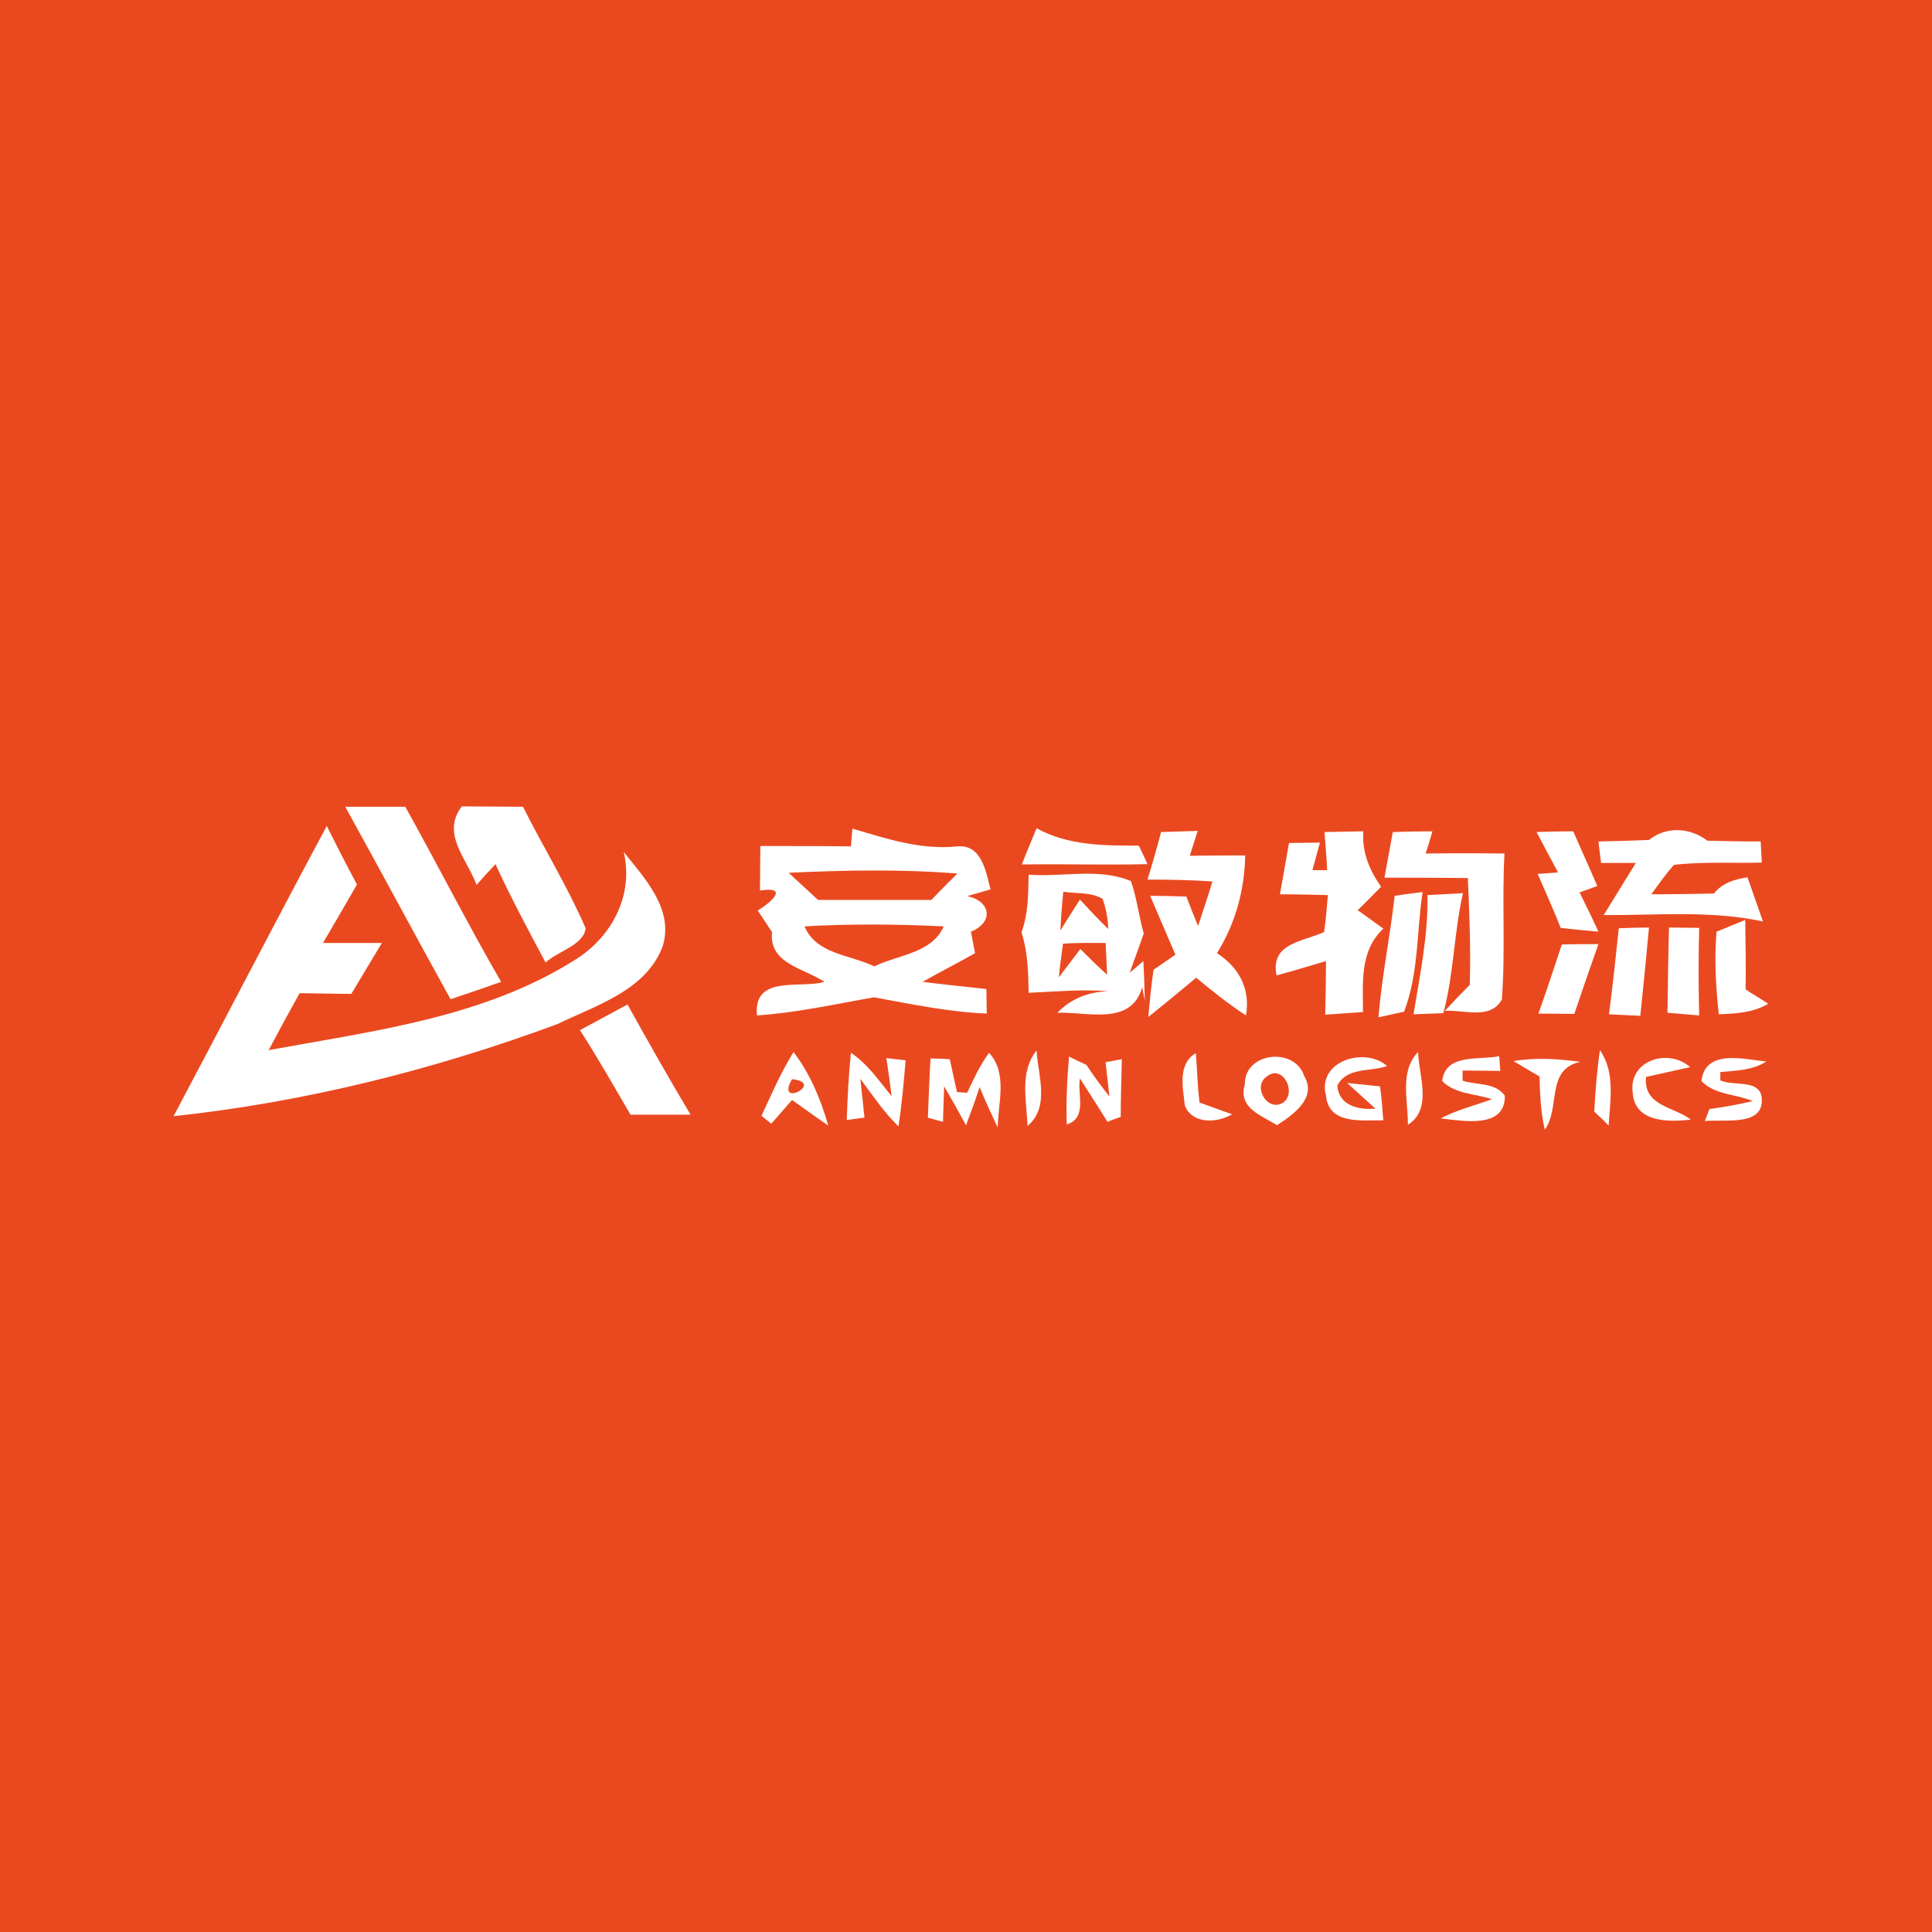 <?xml version="1.0" encoding="utf-8"?>
<!-- Generator: Adobe Illustrator 21.1.0, SVG Export Plug-In . SVG Version: 6.00 Build 0)  -->
<svg version="1.1" id="Layer_1" xmlns="http://www.w3.org/2000/svg" xmlns:xlink="http://www.w3.org/1999/xlink" x="0px" y="0px"
	 viewBox="0 0 512 512" style="enable-background:new 0 0 512 512;" xml:space="preserve">
<style type="text/css">
	.st0{fill:#EA4920;}
	.st1{fill:#FFFFFF;}
</style>
<rect class="st0" width="512" height="512"/>
<g id="_x23_ffffffff">
	<path class="st1" d="M91.5,213.8c5.3,0,10.6,0,15.9,0c8.6,15.4,16.6,31.2,25.4,46.4c-4.5,1.6-8.9,3.1-13.4,4.6
		C110,247.8,100.9,230.8,91.5,213.8z"/>
	<path class="st1" d="M122.4,213.7c5.4,0,10.8,0.1,16.2,0.1c5.4,10.8,11.8,21.1,16.6,32.2c-0.6,4.6-7.4,6-10.6,9.1
		c-4.6-8.6-9.2-17.2-13.3-26.1c-1.7,1.8-3.4,3.7-5,5.5C123.8,227.7,116.8,220.9,122.4,213.7z"/>
	<path class="st1" d="M274.7,219.5c8.4,4.6,17.7,4.6,27.1,4.6c0.6,1.2,1.7,3.6,2.3,4.9c-11.1,0.3-22.2-0.1-33.3,0.1
		C271.7,226.7,273.7,221.9,274.7,219.5z"/>
	<path class="st1" d="M307.7,220.5c3.3-0.1,6.5-0.2,9.7-0.3c-0.7,2.2-1.4,4.4-2.1,6.6c4.9-0.1,9.8-0.1,14.7-0.1
		c-0.2,9.2-2.6,18.1-7.5,25.9c5.9,3.8,8.9,9.5,7.7,16.5c-4.6-3-9-6.5-13.2-10c-4.2,3.5-8.4,7-12.7,10.4c0.4-4.2,0.8-8.4,1.4-12.5
		c1.4-1,4.4-3,5.8-4c-2.2-5.2-4.5-10.4-6.7-15.6c2.4,0,7.2,0.1,9.6,0.2c1,2.6,2,5.2,3.1,7.8c1.3-3.9,2.6-7.8,3.8-11.8
		c-5.7-0.4-11.5-0.5-17.2-0.5C305.4,228.9,306.6,224.7,307.7,220.5z"/>
	<path class="st1" d="M351,220.5c3.4-0.1,6.9-0.1,10.3-0.2c-0.4,5.5,1.6,10.3,4.7,14.7c-2.1,2.1-4.1,4.2-6.2,6.2
		c1.7,1.2,5.1,3.7,6.8,4.9c-6.3,5.9-5.4,14.3-5.4,22.1c-2.5,0.2-7.5,0.5-10,0.7c0.1-4.7,0.2-9.5,0.2-14.2c-4.4,1.3-8.7,2.6-13.1,3.8
		c-1.7-8.6,6.9-8.9,12.6-11.5c0.5-3.3,0.7-6.5,1-9.8c-4.3-0.1-8.5-0.2-12.7-0.2c0.8-4.5,1.6-9,2.4-13.6c2.1,0,6.2-0.1,8.2-0.1
		c-0.5,1.8-1.5,5.4-2,7.3c1,0,2.9,0,3.9,0C351.6,227.9,351.2,222.9,351,220.5z"/>
	<path class="st1" d="M437,222.6c4.6-3.7,10.9-3.3,15.5,0.2c4.7,0.1,9.3,0.2,14.1,0.2c0.1,1.4,0.2,4.2,0.3,5.6
		c-7.8,0.2-15.6-0.3-23.3,0.6c-2.2,2.5-4.1,5.2-6,7.8c5.5,0,11-0.1,16.6-0.2c2.2-2.8,5.5-3.8,8.9-4.3c1.4,3.9,2.7,7.8,4.1,11.7
		c-13.9-3-28.1-1.6-42.2-1.7c2.8-4.6,5.7-9.2,8.5-13.8c-2.3,0-6.9,0-9.2,0c-0.2-1.4-0.5-4.2-0.7-5.7
		C428.1,222.9,432.5,222.8,437,222.6z"/>
	<path class="st1" d="M46,295.8c13.6-25.6,26.9-51.4,40.6-76.9c2.6,5.2,5.2,10.3,8,15.5c-3,5.2-6,10.4-9,15.5c5.2,0,10.4,0,15.6,0
		c-2.7,4.5-5.4,9-8.1,13.5c-4.6-0.1-9.1-0.1-13.7-0.2c-2.8,5-5.5,10-8.2,15.1c27.7-5.1,57-8.6,81.3-24c9.6-6,15.5-17,12.8-28.5
		c5.5,6.9,13.2,15,10.4,24.7c-4.2,11.9-17.7,15.9-28,20.9C115,283.5,80.7,292.1,46,295.8z"/>
	<path class="st1" d="M225.9,219.6c9.2,2.7,18.1,5.7,27.8,4.7c6.5-0.6,7.6,6.8,8.8,11.4c-1.6,0.5-4.7,1.3-6.2,1.8
		c6.2,1.2,7.2,6.9,1,9.4c0.3,1.4,0.8,4.3,1.1,5.7c-4.6,2.6-9.3,5-13.9,7.6c5.6,0.7,11.3,1.3,16.9,1.9c0,1.6,0.1,4.9,0.1,6.5
		c-10.1-0.4-20-2.5-29.9-4.3c-10.3,1.8-20.5,4.1-31,4.8c-1-10.9,11.4-7,17.9-8.9c-5.4-3.6-14.8-4.8-13.9-13.2
		c-1-1.4-2.8-4.3-3.8-5.7c3.5-2.1,8.5-6.5,0.6-5.3c0-2.9,0.1-8.8,0.1-11.8c8,0,16,0,24,0.1L225.9,219.6 M209,231.3
		c2.6,2.4,5.2,4.8,7.8,7.2c10,0,20,0,30,0c2.3-2.4,4.6-4.7,6.9-7C238.8,230.3,223.8,230.6,209,231.3 M213.2,245.5
		c3.1,7.4,12.1,7.5,18.5,10.6c6.3-3.1,15.2-3.4,18.4-10.6C237.7,244.9,225.4,244.8,213.2,245.5z"/>
	<path class="st1" d="M369.1,220.5c2.6-0.1,7.9-0.2,10.5-0.2c-0.4,1.5-1.3,4.4-1.8,5.9c7-0.1,13.9-0.1,20.9,0
		C398,239,399,252,398,264.9c-3.1,5.5-10.1,2.6-15.1,3c2.1-2.3,4.3-4.6,6.6-6.9c0.3-9.5-0.1-18.9-0.5-28.3
		c-7.4-0.1-14.8-0.1-22.1-0.1C367.6,228.6,368.4,224.6,369.1,220.5z"/>
	<path class="st1" d="M407.2,220.5c2.4-0.1,7.3-0.2,9.7-0.2c2.1,4.8,4.3,9.6,6.4,14.5c-1.2,0.4-3.5,1.3-4.7,1.7
		c1.7,3.4,3.4,6.9,5,10.4c-3.3-0.3-6.7-0.6-10-1c-1.9-4.8-4-9.5-6.1-14.3c1.3-0.1,4-0.3,5.4-0.4C411,227.7,409.1,224.1,407.2,220.5z
		"/>
	<path class="st1" d="M272.6,231.8c8.9,0.7,18.6-1.9,27.1,1.7c1.6,4.5,2.1,9.3,3.4,13.9c-1.2,3.5-2.5,6.9-3.7,10.4l3.6-3.1
		c0.2,3.5,0.3,7.1,0.4,10.6l-0.7-3.7c-2.9,10.5-14.9,6.4-22.5,6.8c3.6-3.7,8.2-5.6,13.6-5.7c-7.1-0.6-14.2,0.1-21.2,0.4
		c-0.1-5.4-0.2-10.8-1.9-16C272.5,242.2,272.5,237,272.6,231.8 M281.8,236.3c-0.4,3.4-0.6,6.9-0.8,10.3c1.3-2.1,3.9-6.2,5.2-8.2
		c2.4,2.6,4.9,5.3,7.5,7.8c-0.1-2.8-0.6-5.5-1.5-8C289,236.3,285.1,236.9,281.8,236.3 M281.7,250.1c-0.3,2.2-0.9,6.6-1.1,8.9
		c1.4-1.9,4.3-5.6,5.7-7.5c2.3,2.3,4.6,4.6,7.1,6.8c-0.1-2.1-0.3-6.3-0.4-8.4C289.2,249.9,285.4,249.8,281.7,250.1z"/>
	<path class="st1" d="M369.6,237.4c1.9-0.3,5.6-0.8,7.4-1c-1.6,10.6-1,21.5-4.9,31.7c-1.7,0.4-5.1,1.1-6.8,1.5
		C366.2,258.8,368.4,248.1,369.6,237.4z"/>
	<path class="st1" d="M378.3,237.2c2.4-0.1,7.1-0.4,9.4-0.5c-2.4,10.5-2.4,21.4-5.2,31.8c-2,0.1-6,0.2-7.9,0.3
		C376.3,258.3,378.5,247.9,378.3,237.2z"/>
	<path class="st1" d="M429,246c2-0.1,6-0.2,8-0.2c-0.7,7.8-1.5,15.6-2.3,23.4c-2.8-0.1-5.6-0.3-8.3-0.4
		C427.4,261.1,428.2,253.6,429,246z"/>
	<path class="st1" d="M442.3,245.8c2,0,6,0.1,8,0.1c-0.2,7.7-0.2,15.5,0,23.2c-2.1-0.2-6.3-0.5-8.4-0.7
		C442,260.9,442.1,253.3,442.3,245.8z"/>
	<path class="st1" d="M454.9,246.9c1.9-0.8,5.7-2.3,7.6-3.1c0.1,6.1,0.2,12.2,0.1,18.4c1.5,1,4.5,2.8,6,3.8c-4,2.4-8.6,2.6-13.1,2.8
		C454.7,261.5,454.3,254.2,454.9,246.9z"/>
	<path class="st1" d="M413.9,250.3c3.2-0.1,6.5-0.1,9.7-0.1c-2.2,6.2-4.3,12.3-6.4,18.5c-3.2,0-6.3-0.1-9.5-0.1
		C409.9,262.4,411.9,256.4,413.9,250.3z"/>
	<path class="st1" d="M153.7,273c4.2-2.3,8.4-4.5,12.6-6.8c5.4,9.8,11,19.6,16.7,29.2c-5.3,0-10.6,0-15.9,0
		C162.7,287.9,158.4,280.3,153.7,273z"/>
	<path class="st1" d="M210.3,278.8c4.4,5.8,7.2,12.5,9.2,19.5c-3.2-2.2-6.4-4.5-9.6-6.8c-1.4,1.6-4.1,4.7-5.5,6.3l-2.6-2.1
		C204.5,289.9,207,284.1,210.3,278.8 M209.9,286C205.3,293.9,218.9,286.9,209.9,286z"/>
	<path class="st1" d="M225.5,279c4.5,3,7.5,7.5,10.8,11.5c-0.3-2.5-1-7.5-1.4-10.1c1.3,0.2,3.8,0.4,5.1,0.6
		c-0.5,5.9-1,11.7-1.9,17.5c-3.9-3.8-6.9-8.3-10.1-12.6c0.3,2.6,0.8,7.7,1.1,10.3c-1.2,0.1-3.5,0.5-4.7,0.6
		C224.6,290.9,224.9,284.9,225.5,279z"/>
	<path class="st1" d="M246.6,280.5c1.3,0,3.8,0.1,5.1,0.2c0.5,2.2,1.4,6.5,1.9,8.7l2.7,0.2c1.7-3.6,3.4-7.3,5.8-10.6
		c5,5.4,2.4,13.3,2.3,19.8c-1.7-3.6-3.3-7.1-4.8-10.7c-1.1,3.4-2.3,6.7-3.6,10.1c-1.4-2.6-4.3-7.8-5.8-10.3c-0.1,2.4-0.2,7-0.3,9.4
		c-1-0.3-3-0.8-4-1.1C246.1,290.8,246.3,285.6,246.6,280.5z"/>
	<path class="st1" d="M272.3,298.4c-0.2-6.6-2.2-14.3,2.4-20C275.1,285,278.3,293.4,272.3,298.4z"/>
	<path class="st1" d="M283.3,280c1.1,0.6,3.5,1.7,4.6,2.2c1.9,2.9,4,5.7,6.1,8.4c-0.2-2.3-0.8-6.8-1-9.1l4.3-0.8
		c-0.1,5.1-0.3,10.2-0.3,15.3c-0.9,0.3-2.6,0.9-3.5,1.3c-2.4-3.9-4.9-7.7-7.3-11.5c-0.8,4.1,2.1,10.4-3.5,12.2
		C282.5,292,282.8,286,283.3,280z"/>
	<path class="st1" d="M314,293c-0.5-4.7-2-11,2.9-13.9c0.4,4.3,0.4,8.7,1,13.1c2.1,0.8,6.5,2.3,8.6,3.1
		C322.5,297.7,315.9,297.9,314,293z"/>
	<path class="st1" d="M329.9,287.4c-0.2-8.5,13.1-10.1,15.7-2.3c3.5,5.9-2.9,10.3-7.2,13.1C334.4,295.6,328,293.7,329.9,287.4
		 M335.7,285.3c-4,2.7,0.4,9.7,4.5,6.8C343.7,289.3,339.8,281.9,335.7,285.3z"/>
	<path class="st1" d="M351.4,290.3c-2.4-9.1,10.3-13,16.2-7.8c-4.3,1.6-10.7,0.2-13.2,5.2c0.4,5.3,5.6,6.5,10.1,6.1
		c-1.9-1.7-5.6-5.1-7.5-6.8c2.2,0.2,6.6,0.7,8.7,0.9c0.5,3,0.6,6,0.9,9C361.1,296.8,352.1,298.2,351.4,290.3z"/>
	<path class="st1" d="M373.1,298.1c0.1-6.4-2.3-14.1,2.7-19.3C376,285.1,379.7,293.9,373.1,298.1z"/>
	<path class="st1" d="M382.2,286.5c0.8-7.4,9.8-5.5,15.1-6.6c0.1,1,0.2,2.9,0.3,3.9c-3.3,0-6.6-0.1-10-0.1v2.7
		c3.7,1.2,8.7,0.4,11.2,4c0.1,8.9-11.2,6.6-17,6c4.3-2.3,9-3.4,13.6-5.1C390.9,289.8,385.7,290,382.2,286.5z"/>
	<path class="st1" d="M401.1,281.2c5.9-1,11.8-0.6,17.7,0.2c-9.2,2-5.2,12-9.4,18c-1.1-4.6-1.3-9.4-1.4-14.1
		C406.3,284.3,402.8,282.2,401.1,281.2z"/>
	<path class="st1" d="M424,278.3c4.1,5.9,2.7,13.3,2.3,20c-0.9-1-2.8-2.8-3.8-3.7C422.8,289.1,423.2,283.7,424,278.3z"/>
	<path class="st1" d="M432.7,289.7c-1.3-8.6,9.3-12.1,15.2-6.9c-3.9,0.9-7.8,1.7-11.7,2.6c-0.7,7.7,7.2,7.8,11.9,11.3
		C442.2,297.4,433.3,297.5,432.7,289.7z"/>
	<path class="st1" d="M450.9,286.5c1-8.7,11.4-5.7,17.2-5.2c-3.7,2.4-8.1,2.4-12.2,2.8v2.2c3.3,1.6,9.9-0.3,10.9,4.1
		c1.3,8.4-9.8,6.1-15,6.7c0.3-0.8,0.9-2.4,1.2-3.2c3.9-0.5,7.7-1.2,11.5-2.1C460,289.9,454.5,290.2,450.9,286.5z"/>
</g>
</svg>
